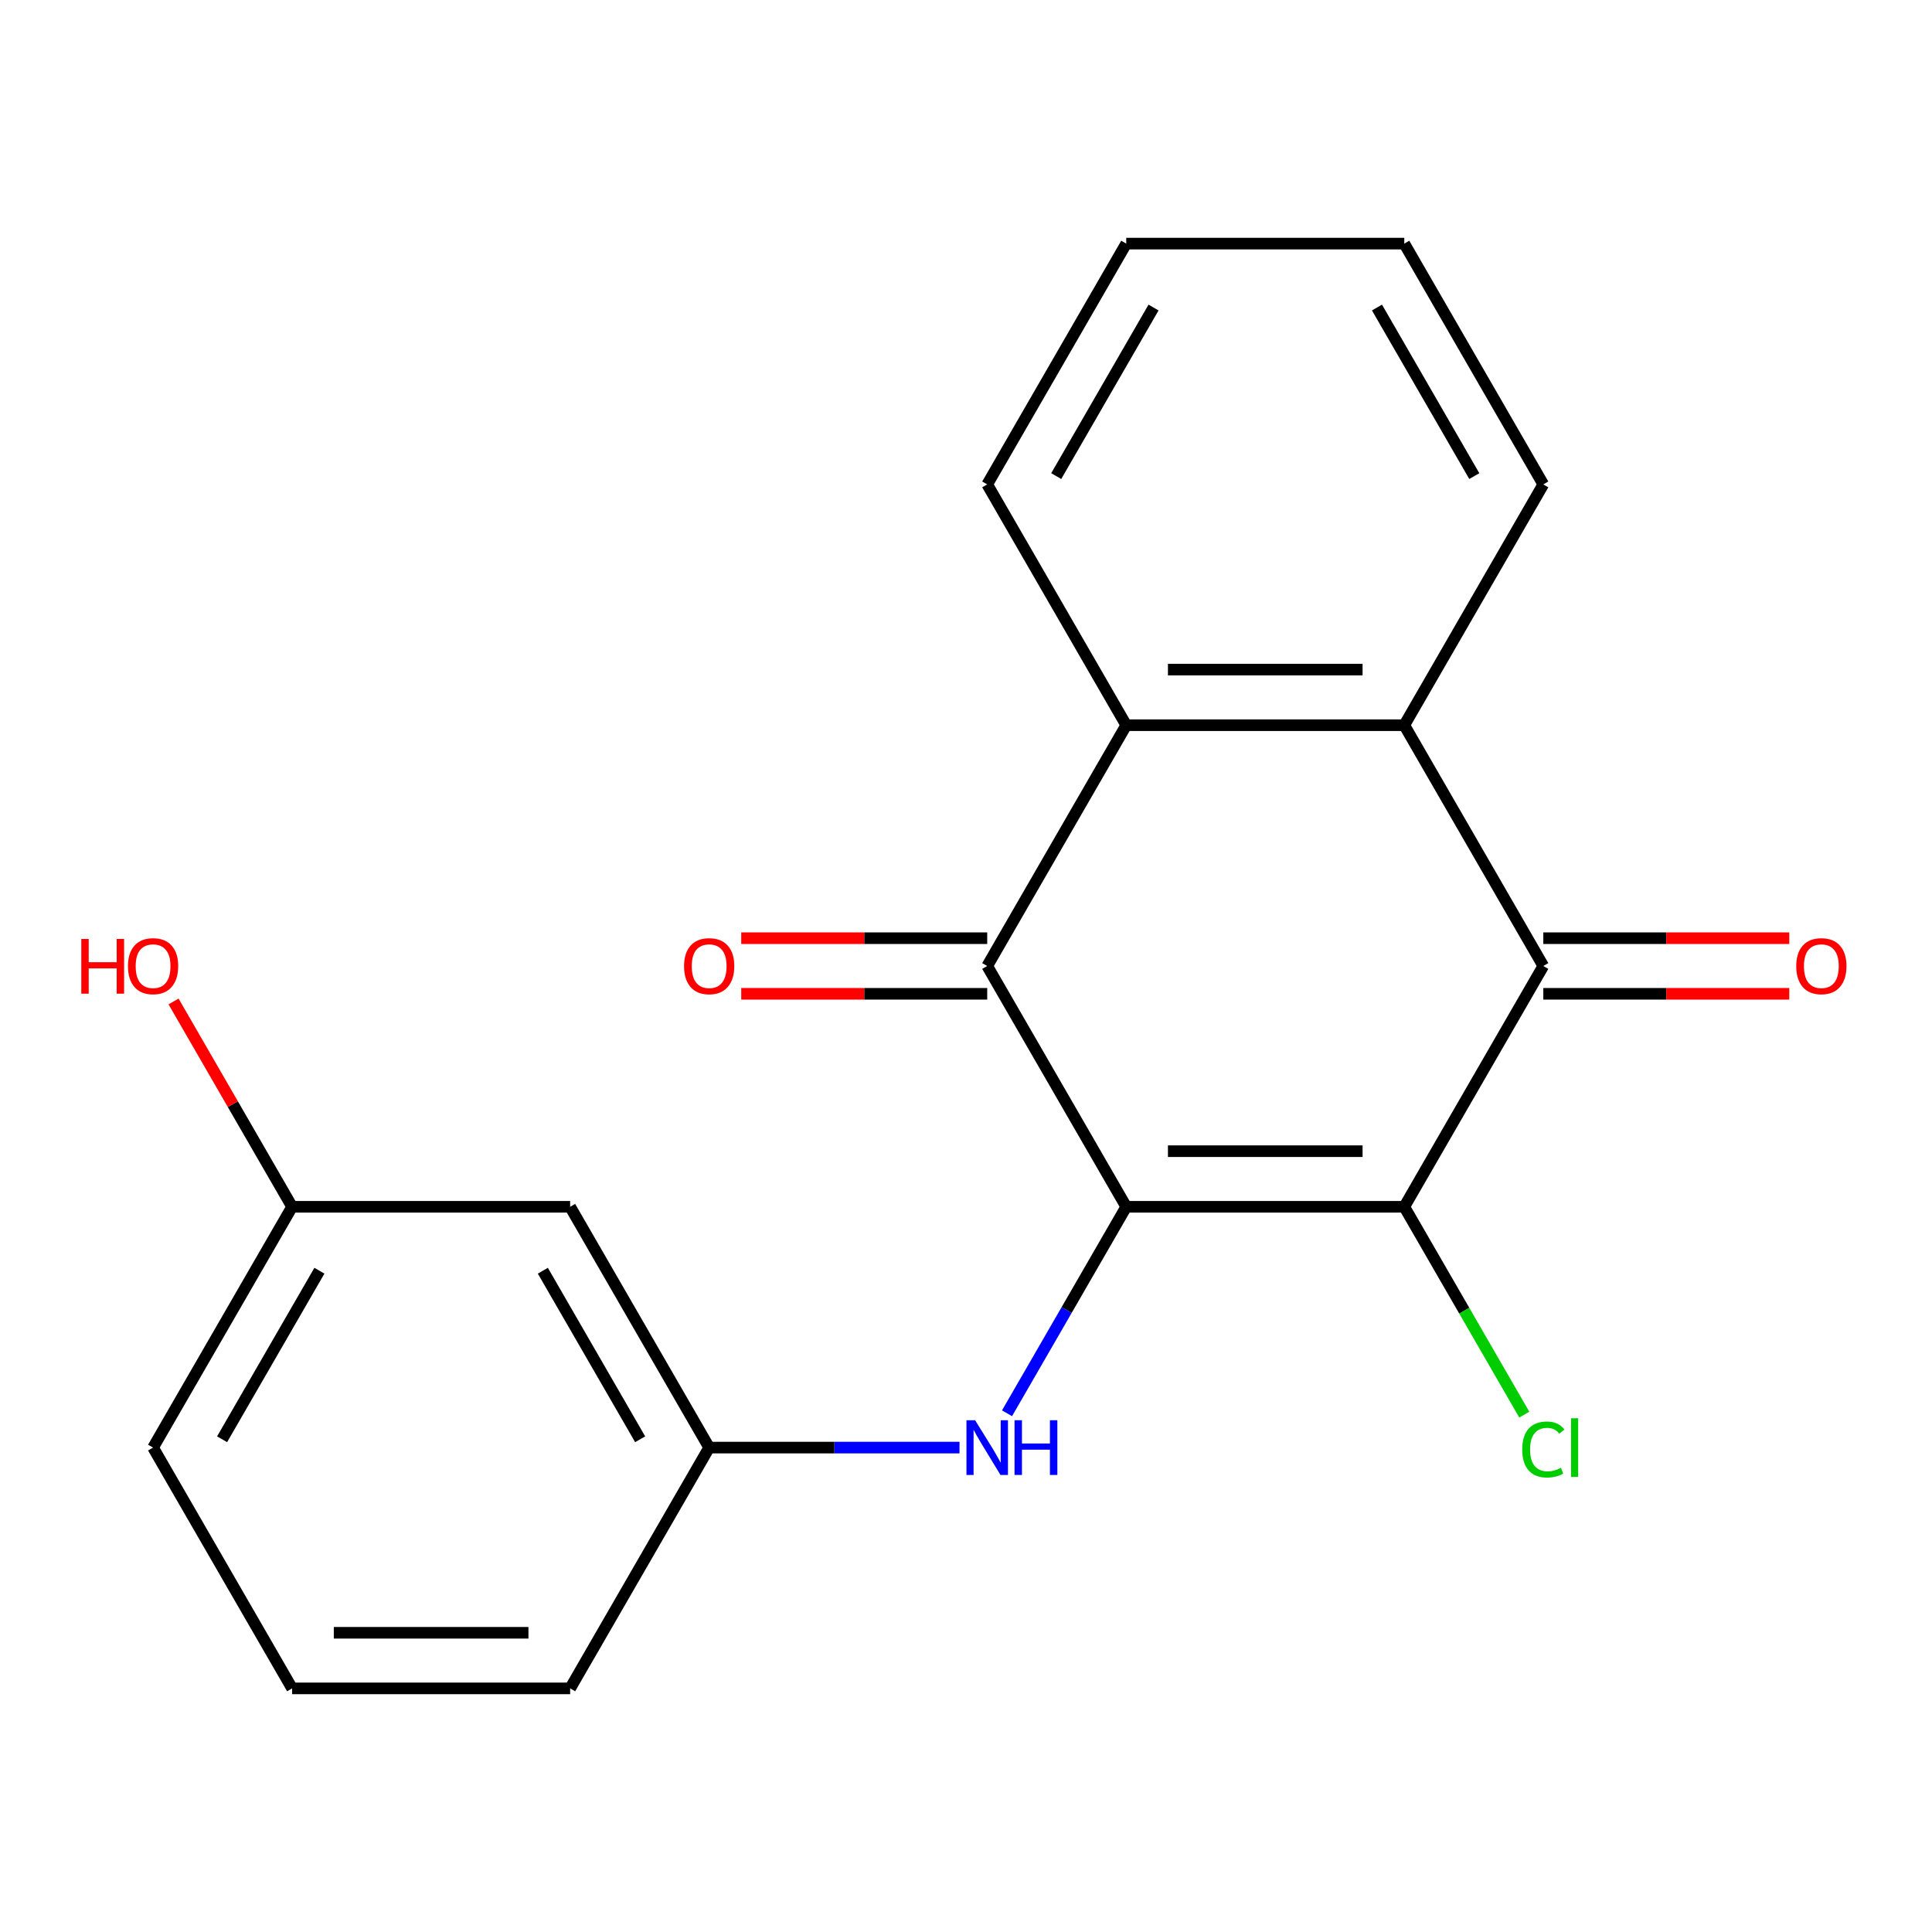 <?xml version='1.0' encoding='iso-8859-1'?>
<svg version='1.1' baseProfile='full'
              xmlns='http://www.w3.org/2000/svg'
                      xmlns:rdkit='http://www.rdkit.org/xml'
                      xmlns:xlink='http://www.w3.org/1999/xlink'
                  xml:space='preserve'
width='1000px' height='1000px' viewBox='0 0 1000 1000'>
<!-- END OF HEADER -->
<rect style='opacity:1.0;fill:#FFFFFF;stroke:none' width='1000' height='1000' x='0' y='0'> </rect>
<path class='bond-0' d='M 582.939,624.635 L 726.855,624.635' style='fill:none;fill-rule:evenodd;stroke:#000000;stroke-width:6px;stroke-linecap:butt;stroke-linejoin:miter;stroke-opacity:1' />
<path class='bond-0' d='M 604.526,595.852 L 705.267,595.852' style='fill:none;fill-rule:evenodd;stroke:#000000;stroke-width:6px;stroke-linecap:butt;stroke-linejoin:miter;stroke-opacity:1' />
<path class='bond-1' d='M 582.939,624.635 L 510.981,500' style='fill:none;fill-rule:evenodd;stroke:#000000;stroke-width:6px;stroke-linecap:butt;stroke-linejoin:miter;stroke-opacity:1' />
<path class='bond-5' d='M 582.939,624.635 L 552.086,678.073' style='fill:none;fill-rule:evenodd;stroke:#000000;stroke-width:6px;stroke-linecap:butt;stroke-linejoin:miter;stroke-opacity:1' />
<path class='bond-5' d='M 552.086,678.073 L 521.233,731.512' style='fill:none;fill-rule:evenodd;stroke:#0000FF;stroke-width:6px;stroke-linecap:butt;stroke-linejoin:miter;stroke-opacity:1' />
<path class='bond-2' d='M 726.855,624.635 L 798.813,500' style='fill:none;fill-rule:evenodd;stroke:#000000;stroke-width:6px;stroke-linecap:butt;stroke-linejoin:miter;stroke-opacity:1' />
<path class='bond-9' d='M 726.855,624.635 L 757.909,678.423' style='fill:none;fill-rule:evenodd;stroke:#000000;stroke-width:6px;stroke-linecap:butt;stroke-linejoin:miter;stroke-opacity:1' />
<path class='bond-9' d='M 757.909,678.423 L 788.964,732.212' style='fill:none;fill-rule:evenodd;stroke:#00CC00;stroke-width:6px;stroke-linecap:butt;stroke-linejoin:miter;stroke-opacity:1' />
<path class='bond-3' d='M 510.981,500 L 582.939,375.365' style='fill:none;fill-rule:evenodd;stroke:#000000;stroke-width:6px;stroke-linecap:butt;stroke-linejoin:miter;stroke-opacity:1' />
<path class='bond-6' d='M 510.981,485.608 L 447.321,485.608' style='fill:none;fill-rule:evenodd;stroke:#000000;stroke-width:6px;stroke-linecap:butt;stroke-linejoin:miter;stroke-opacity:1' />
<path class='bond-6' d='M 447.321,485.608 L 383.662,485.608' style='fill:none;fill-rule:evenodd;stroke:#FF0000;stroke-width:6px;stroke-linecap:butt;stroke-linejoin:miter;stroke-opacity:1' />
<path class='bond-6' d='M 510.981,514.392 L 447.321,514.392' style='fill:none;fill-rule:evenodd;stroke:#000000;stroke-width:6px;stroke-linecap:butt;stroke-linejoin:miter;stroke-opacity:1' />
<path class='bond-6' d='M 447.321,514.392 L 383.662,514.392' style='fill:none;fill-rule:evenodd;stroke:#FF0000;stroke-width:6px;stroke-linecap:butt;stroke-linejoin:miter;stroke-opacity:1' />
<path class='bond-7' d='M 798.813,514.392 L 862.472,514.392' style='fill:none;fill-rule:evenodd;stroke:#000000;stroke-width:6px;stroke-linecap:butt;stroke-linejoin:miter;stroke-opacity:1' />
<path class='bond-7' d='M 862.472,514.392 L 926.131,514.392' style='fill:none;fill-rule:evenodd;stroke:#FF0000;stroke-width:6px;stroke-linecap:butt;stroke-linejoin:miter;stroke-opacity:1' />
<path class='bond-7' d='M 798.813,485.608 L 862.472,485.608' style='fill:none;fill-rule:evenodd;stroke:#000000;stroke-width:6px;stroke-linecap:butt;stroke-linejoin:miter;stroke-opacity:1' />
<path class='bond-7' d='M 862.472,485.608 L 926.131,485.608' style='fill:none;fill-rule:evenodd;stroke:#FF0000;stroke-width:6px;stroke-linecap:butt;stroke-linejoin:miter;stroke-opacity:1' />
<path class='bond-20' d='M 798.813,500 L 726.855,375.365' style='fill:none;fill-rule:evenodd;stroke:#000000;stroke-width:6px;stroke-linecap:butt;stroke-linejoin:miter;stroke-opacity:1' />
<path class='bond-4' d='M 582.939,375.365 L 726.855,375.365' style='fill:none;fill-rule:evenodd;stroke:#000000;stroke-width:6px;stroke-linecap:butt;stroke-linejoin:miter;stroke-opacity:1' />
<path class='bond-4' d='M 604.526,346.582 L 705.267,346.582' style='fill:none;fill-rule:evenodd;stroke:#000000;stroke-width:6px;stroke-linecap:butt;stroke-linejoin:miter;stroke-opacity:1' />
<path class='bond-13' d='M 582.939,375.365 L 510.981,250.73' style='fill:none;fill-rule:evenodd;stroke:#000000;stroke-width:6px;stroke-linecap:butt;stroke-linejoin:miter;stroke-opacity:1' />
<path class='bond-12' d='M 726.855,375.365 L 798.813,250.73' style='fill:none;fill-rule:evenodd;stroke:#000000;stroke-width:6px;stroke-linecap:butt;stroke-linejoin:miter;stroke-opacity:1' />
<path class='bond-8' d='M 496.643,749.27 L 431.854,749.27' style='fill:none;fill-rule:evenodd;stroke:#0000FF;stroke-width:6px;stroke-linecap:butt;stroke-linejoin:miter;stroke-opacity:1' />
<path class='bond-8' d='M 431.854,749.27 L 367.064,749.27' style='fill:none;fill-rule:evenodd;stroke:#000000;stroke-width:6px;stroke-linecap:butt;stroke-linejoin:miter;stroke-opacity:1' />
<path class='bond-10' d='M 367.064,749.27 L 295.106,624.635' style='fill:none;fill-rule:evenodd;stroke:#000000;stroke-width:6px;stroke-linecap:butt;stroke-linejoin:miter;stroke-opacity:1' />
<path class='bond-10' d='M 331.344,744.966 L 280.973,657.722' style='fill:none;fill-rule:evenodd;stroke:#000000;stroke-width:6px;stroke-linecap:butt;stroke-linejoin:miter;stroke-opacity:1' />
<path class='bond-16' d='M 367.064,749.27 L 295.106,873.905' style='fill:none;fill-rule:evenodd;stroke:#000000;stroke-width:6px;stroke-linecap:butt;stroke-linejoin:miter;stroke-opacity:1' />
<path class='bond-11' d='M 295.106,624.635 L 151.19,624.635' style='fill:none;fill-rule:evenodd;stroke:#000000;stroke-width:6px;stroke-linecap:butt;stroke-linejoin:miter;stroke-opacity:1' />
<path class='bond-14' d='M 151.19,624.635 L 120.511,571.496' style='fill:none;fill-rule:evenodd;stroke:#000000;stroke-width:6px;stroke-linecap:butt;stroke-linejoin:miter;stroke-opacity:1' />
<path class='bond-14' d='M 120.511,571.496 L 89.831,518.358' style='fill:none;fill-rule:evenodd;stroke:#FF0000;stroke-width:6px;stroke-linecap:butt;stroke-linejoin:miter;stroke-opacity:1' />
<path class='bond-21' d='M 151.19,624.635 L 79.232,749.27' style='fill:none;fill-rule:evenodd;stroke:#000000;stroke-width:6px;stroke-linecap:butt;stroke-linejoin:miter;stroke-opacity:1' />
<path class='bond-21' d='M 165.324,657.722 L 114.953,744.966' style='fill:none;fill-rule:evenodd;stroke:#000000;stroke-width:6px;stroke-linecap:butt;stroke-linejoin:miter;stroke-opacity:1' />
<path class='bond-22' d='M 798.813,250.73 L 726.855,126.095' style='fill:none;fill-rule:evenodd;stroke:#000000;stroke-width:6px;stroke-linecap:butt;stroke-linejoin:miter;stroke-opacity:1' />
<path class='bond-22' d='M 763.092,246.426 L 712.721,159.182' style='fill:none;fill-rule:evenodd;stroke:#000000;stroke-width:6px;stroke-linecap:butt;stroke-linejoin:miter;stroke-opacity:1' />
<path class='bond-19' d='M 510.981,250.73 L 582.939,126.095' style='fill:none;fill-rule:evenodd;stroke:#000000;stroke-width:6px;stroke-linecap:butt;stroke-linejoin:miter;stroke-opacity:1' />
<path class='bond-19' d='M 546.701,246.426 L 597.072,159.182' style='fill:none;fill-rule:evenodd;stroke:#000000;stroke-width:6px;stroke-linecap:butt;stroke-linejoin:miter;stroke-opacity:1' />
<path class='bond-15' d='M 151.19,873.905 L 295.106,873.905' style='fill:none;fill-rule:evenodd;stroke:#000000;stroke-width:6px;stroke-linecap:butt;stroke-linejoin:miter;stroke-opacity:1' />
<path class='bond-15' d='M 172.778,845.122 L 273.519,845.122' style='fill:none;fill-rule:evenodd;stroke:#000000;stroke-width:6px;stroke-linecap:butt;stroke-linejoin:miter;stroke-opacity:1' />
<path class='bond-17' d='M 151.19,873.905 L 79.232,749.27' style='fill:none;fill-rule:evenodd;stroke:#000000;stroke-width:6px;stroke-linecap:butt;stroke-linejoin:miter;stroke-opacity:1' />
<path class='bond-18' d='M 726.855,126.095 L 582.939,126.095' style='fill:none;fill-rule:evenodd;stroke:#000000;stroke-width:6px;stroke-linecap:butt;stroke-linejoin:miter;stroke-opacity:1' />
<path  class='atom-6' d='M 504.721 735.11
L 514.001 750.11
Q 514.921 751.59, 516.401 754.27
Q 517.881 756.95, 517.961 757.11
L 517.961 735.11
L 521.721 735.11
L 521.721 763.43
L 517.841 763.43
L 507.881 747.03
Q 506.721 745.11, 505.481 742.91
Q 504.281 740.71, 503.921 740.03
L 503.921 763.43
L 500.241 763.43
L 500.241 735.11
L 504.721 735.11
' fill='#0000FF'/>
<path  class='atom-6' d='M 525.121 735.11
L 528.961 735.11
L 528.961 747.15
L 543.441 747.15
L 543.441 735.11
L 547.281 735.11
L 547.281 763.43
L 543.441 763.43
L 543.441 750.35
L 528.961 750.35
L 528.961 763.43
L 525.121 763.43
L 525.121 735.11
' fill='#0000FF'/>
<path  class='atom-7' d='M 354.064 500.08
Q 354.064 493.28, 357.424 489.48
Q 360.784 485.68, 367.064 485.68
Q 373.344 485.68, 376.704 489.48
Q 380.064 493.28, 380.064 500.08
Q 380.064 506.96, 376.664 510.88
Q 373.264 514.76, 367.064 514.76
Q 360.824 514.76, 357.424 510.88
Q 354.064 507, 354.064 500.08
M 367.064 511.56
Q 371.384 511.56, 373.704 508.68
Q 376.064 505.76, 376.064 500.08
Q 376.064 494.52, 373.704 491.72
Q 371.384 488.88, 367.064 488.88
Q 362.744 488.88, 360.384 491.68
Q 358.064 494.48, 358.064 500.08
Q 358.064 505.8, 360.384 508.68
Q 362.744 511.56, 367.064 511.56
' fill='#FF0000'/>
<path  class='atom-8' d='M 929.729 500.08
Q 929.729 493.28, 933.089 489.48
Q 936.449 485.68, 942.729 485.68
Q 949.009 485.68, 952.369 489.48
Q 955.729 493.28, 955.729 500.08
Q 955.729 506.96, 952.329 510.88
Q 948.929 514.76, 942.729 514.76
Q 936.489 514.76, 933.089 510.88
Q 929.729 507, 929.729 500.08
M 942.729 511.56
Q 947.049 511.56, 949.369 508.68
Q 951.729 505.76, 951.729 500.08
Q 951.729 494.52, 949.369 491.72
Q 947.049 488.88, 942.729 488.88
Q 938.409 488.88, 936.049 491.68
Q 933.729 494.48, 933.729 500.08
Q 933.729 505.8, 936.049 508.68
Q 938.409 511.56, 942.729 511.56
' fill='#FF0000'/>
<path  class='atom-10' d='M 787.893 750.25
Q 787.893 743.21, 791.173 739.53
Q 794.493 735.81, 800.773 735.81
Q 806.613 735.81, 809.733 739.93
L 807.093 742.09
Q 804.813 739.09, 800.773 739.09
Q 796.493 739.09, 794.213 741.97
Q 791.973 744.81, 791.973 750.25
Q 791.973 755.85, 794.293 758.73
Q 796.653 761.61, 801.213 761.61
Q 804.333 761.61, 807.973 759.73
L 809.093 762.73
Q 807.613 763.69, 805.373 764.25
Q 803.133 764.81, 800.653 764.81
Q 794.493 764.81, 791.173 761.05
Q 787.893 757.29, 787.893 750.25
' fill='#00CC00'/>
<path  class='atom-10' d='M 813.173 734.09
L 816.853 734.09
L 816.853 764.45
L 813.173 764.45
L 813.173 734.09
' fill='#00CC00'/>
<path  class='atom-15' d='M 42.072 486
L 45.912 486
L 45.912 498.04
L 60.392 498.04
L 60.392 486
L 64.232 486
L 64.232 514.32
L 60.392 514.32
L 60.392 501.24
L 45.912 501.24
L 45.912 514.32
L 42.072 514.32
L 42.072 486
' fill='#FF0000'/>
<path  class='atom-15' d='M 66.232 500.08
Q 66.232 493.28, 69.592 489.48
Q 72.952 485.68, 79.232 485.68
Q 85.512 485.68, 88.872 489.48
Q 92.232 493.28, 92.232 500.08
Q 92.232 506.96, 88.832 510.88
Q 85.432 514.76, 79.232 514.76
Q 72.992 514.76, 69.592 510.88
Q 66.232 507, 66.232 500.08
M 79.232 511.56
Q 83.552 511.56, 85.872 508.68
Q 88.232 505.76, 88.232 500.08
Q 88.232 494.52, 85.872 491.72
Q 83.552 488.88, 79.232 488.88
Q 74.912 488.88, 72.552 491.68
Q 70.232 494.48, 70.232 500.08
Q 70.232 505.8, 72.552 508.68
Q 74.912 511.56, 79.232 511.56
' fill='#FF0000'/>
</svg>
